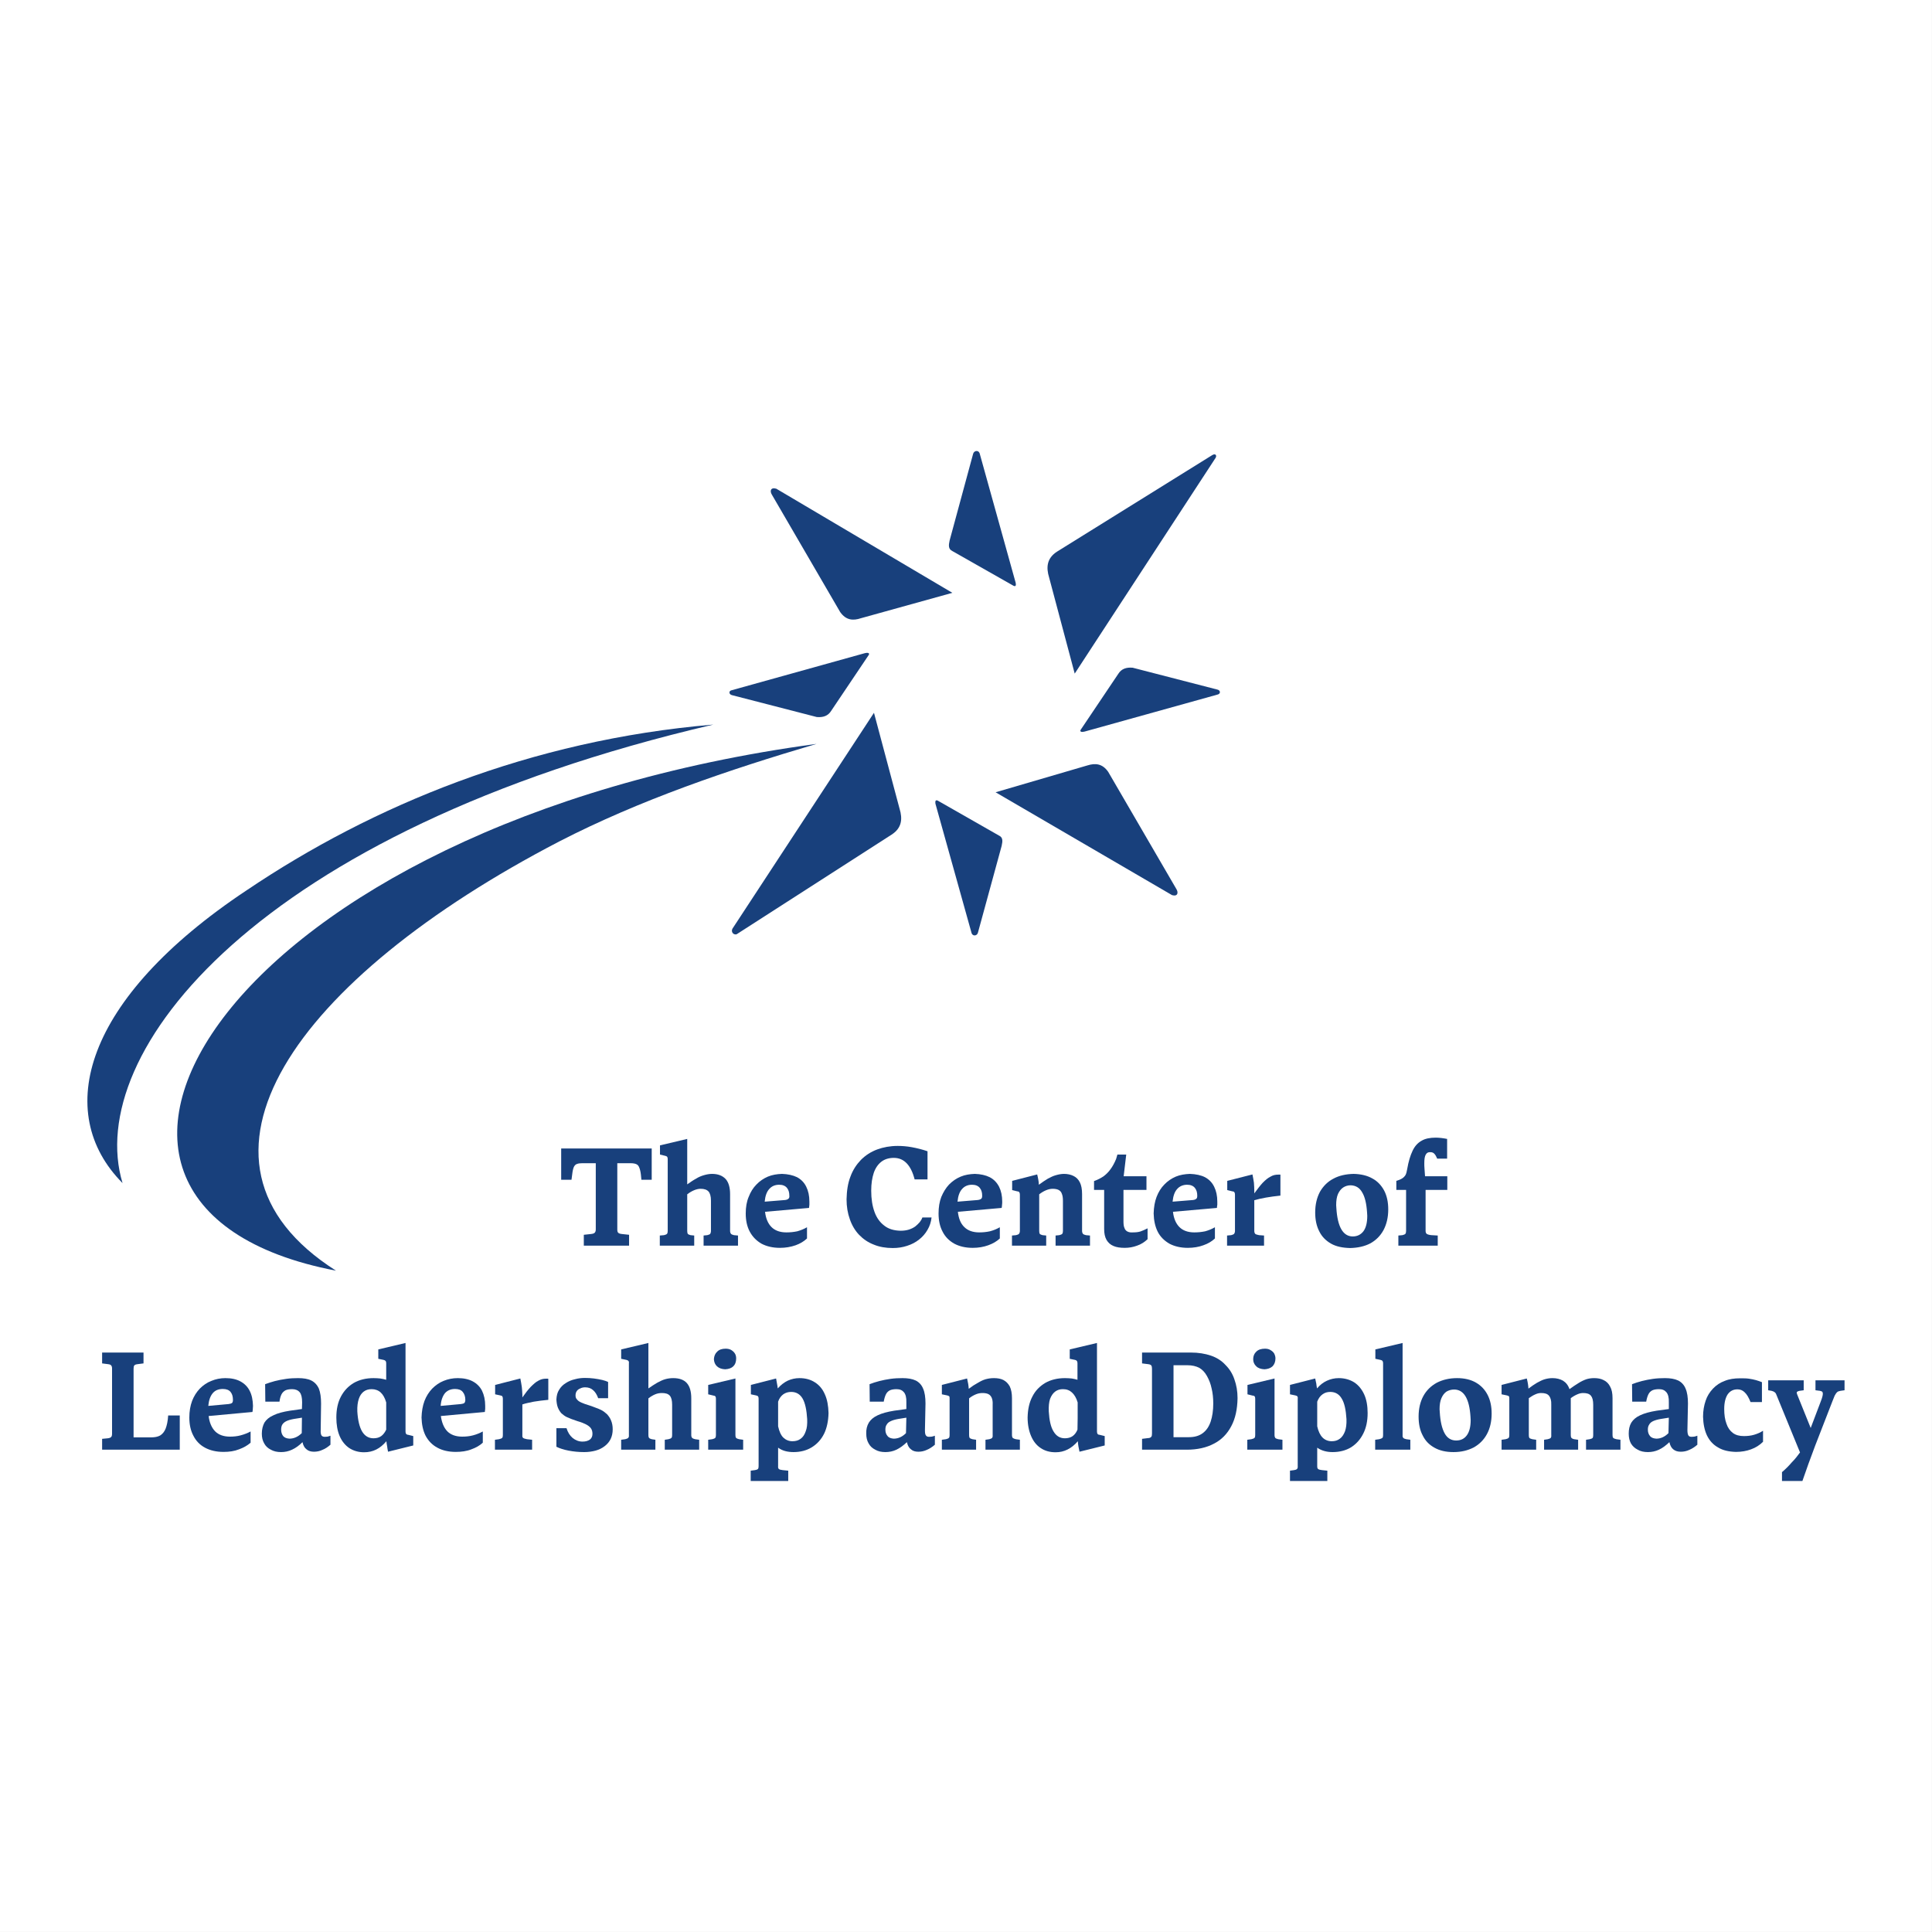 <?xml version="1.0" standalone="no"?>
<!DOCTYPE svg PUBLIC "-//W3C//DTD SVG 1.1//EN" "http://www.w3.org/Graphics/SVG/1.1/DTD/svg11.dtd">
<!--Generator: Xara Designer (www.xara.com), SVG filter version: 6.7.0.0-->
<svg fill="none" fill-rule="evenodd" stroke="black" stroke-width="0.501" stroke-linejoin="bevel" stroke-miterlimit="10" font-family="Times New Roman" font-size="16" style="font-variant-ligatures:none" xmlns:xlink="http://www.w3.org/1999/xlink" xmlns="http://www.w3.org/2000/svg" version="1.1" overflow="visible" width="105.003pt" height="105.004pt" viewBox="1223.59 -5504.32 105.003 105.004">
 <rect x="1223.59" y="-5504.32" width="105.003" height="105.004" fill="#808080" stroke="none"/>
 <defs>
	</defs>
 <g id="Page background" transform="scale(1 -1)"/>
 <g id="MouseOff" transform="scale(1 -1)">
  <g id="Group" stroke-linejoin="miter" stroke="none">
   <rect x="-52.501" y="-52.501" width="105.003" height="105.002" transform="translate(1276.09 5451.82) rotate(90)" fill="#ffffff" stroke-width="1.382" stroke-linecap="round"/>
   <g id="Group_1" fill="#18407c">
    <g id="Group_2">
     <g id="Group_3" fill-rule="nonzero" stroke-linecap="round" stroke-width="0.083">
      <g id="Group_4">
       <path d="M 1259.01,5440.2 L 1259.01,5441.9 L 1254.09,5441.9 L 1254.09,5440.2 L 1254.65,5440.2 L 1254.69,5440.5 C 1254.71,5440.68 1254.74,5440.81 1254.78,5440.9 C 1254.82,5440.98 1254.88,5441.04 1254.95,5441.06 C 1255.03,5441.09 1255.12,5441.1 1255.23,5441.1 L 1255.97,5441.1 L 1255.97,5437.5 C 1255.97,5437.42 1255.95,5437.36 1255.91,5437.32 C 1255.87,5437.28 1255.8,5437.26 1255.69,5437.25 L 1255.32,5437.21 L 1255.32,5436.62 L 1257.78,5436.62 L 1257.78,5437.21 L 1257.41,5437.25 C 1257.3,5437.26 1257.23,5437.28 1257.19,5437.32 C 1257.15,5437.36 1257.14,5437.42 1257.14,5437.5 L 1257.14,5441.1 L 1257.87,5441.1 C 1258,5441.1 1258.1,5441.08 1258.17,5441.05 C 1258.24,5441.02 1258.3,5440.96 1258.33,5440.87 C 1258.37,5440.78 1258.4,5440.66 1258.42,5440.5 L 1258.45,5440.2 L 1259.01,5440.2 Z" marker-start="none" marker-end="none"/>
       <path d="M 1263.48,5437.19 C 1263.4,5437.21 1263.35,5437.23 1263.32,5437.26 C 1263.29,5437.3 1263.27,5437.35 1263.27,5437.42 L 1263.27,5439.42 C 1263.27,5439.78 1263.19,5440.06 1263.03,5440.24 C 1262.86,5440.42 1262.62,5440.52 1262.29,5440.52 C 1262.14,5440.52 1261.99,5440.49 1261.85,5440.45 C 1261.71,5440.41 1261.56,5440.35 1261.42,5440.26 C 1261.27,5440.18 1261.11,5440.07 1260.94,5439.95 L 1260.94,5442.42 L 1259.46,5442.07 L 1259.46,5441.57 L 1259.75,5441.5 C 1259.8,5441.49 1259.83,5441.47 1259.85,5441.45 C 1259.87,5441.42 1259.88,5441.38 1259.88,5441.32 L 1259.88,5437.42 C 1259.88,5437.35 1259.87,5437.3 1259.84,5437.26 C 1259.81,5437.23 1259.76,5437.21 1259.68,5437.19 L 1259.45,5437.17 L 1259.45,5436.62 L 1261.32,5436.62 L 1261.32,5437.17 L 1261.12,5437.19 C 1261.05,5437.21 1261,5437.23 1260.97,5437.26 C 1260.95,5437.3 1260.94,5437.35 1260.94,5437.42 L 1260.94,5439.41 C 1261.07,5439.51 1261.19,5439.58 1261.31,5439.63 C 1261.43,5439.68 1261.55,5439.71 1261.67,5439.71 C 1261.87,5439.71 1262.01,5439.66 1262.1,5439.56 C 1262.18,5439.47 1262.23,5439.3 1262.23,5439.07 L 1262.23,5437.42 C 1262.23,5437.35 1262.21,5437.3 1262.19,5437.26 C 1262.16,5437.23 1262.11,5437.21 1262.03,5437.19 L 1261.83,5437.17 L 1261.83,5436.62 L 1263.7,5436.62 L 1263.7,5437.17 L 1263.48,5437.19 Z" marker-start="none" marker-end="none"/>
       <path d="M 1267.58,5439.01 C 1267.58,5439.33 1267.52,5439.6 1267.41,5439.82 C 1267.3,5440.05 1267.13,5440.22 1266.91,5440.34 C 1266.68,5440.45 1266.41,5440.51 1266.09,5440.52 C 1265.81,5440.51 1265.56,5440.47 1265.32,5440.37 C 1265.09,5440.27 1264.88,5440.13 1264.7,5439.94 C 1264.52,5439.76 1264.38,5439.53 1264.28,5439.27 C 1264.17,5439.01 1264.12,5438.71 1264.12,5438.37 C 1264.12,5437.99 1264.19,5437.66 1264.34,5437.38 C 1264.49,5437.1 1264.7,5436.89 1264.97,5436.73 C 1265.25,5436.58 1265.59,5436.5 1265.98,5436.5 C 1266.29,5436.5 1266.57,5436.55 1266.83,5436.64 C 1267.08,5436.73 1267.28,5436.85 1267.45,5437.01 L 1267.45,5437.62 C 1267.28,5437.52 1267.1,5437.45 1266.92,5437.4 C 1266.73,5437.36 1266.54,5437.34 1266.33,5437.34 C 1265.98,5437.34 1265.71,5437.44 1265.52,5437.63 C 1265.33,5437.82 1265.21,5438.1 1265.17,5438.46 L 1267.56,5438.67 C 1267.57,5438.73 1267.57,5438.79 1267.58,5438.84 C 1267.58,5438.9 1267.58,5438.95 1267.58,5439.01 Z M 1266.49,5439.34 C 1266.5,5439.26 1266.48,5439.2 1266.44,5439.17 C 1266.41,5439.14 1266.35,5439.11 1266.26,5439.1 L 1265.15,5439.01 C 1265.18,5439.32 1265.26,5439.55 1265.4,5439.7 C 1265.53,5439.85 1265.71,5439.93 1265.94,5439.93 C 1266.13,5439.93 1266.27,5439.87 1266.36,5439.76 C 1266.45,5439.65 1266.49,5439.51 1266.49,5439.34 Z" marker-start="none" marker-end="none"/>
       <path d="M 1269.6,5439.14 C 1269.6,5438.74 1269.66,5438.38 1269.78,5438.05 C 1269.89,5437.73 1270.06,5437.44 1270.28,5437.21 C 1270.5,5436.98 1270.76,5436.8 1271.07,5436.68 C 1271.38,5436.55 1271.73,5436.49 1272.11,5436.49 C 1272.39,5436.49 1272.65,5436.53 1272.89,5436.61 C 1273.14,5436.69 1273.35,5436.8 1273.54,5436.95 C 1273.73,5437.1 1273.88,5437.27 1274,5437.48 C 1274.12,5437.68 1274.19,5437.9 1274.22,5438.15 L 1273.72,5438.15 C 1273.69,5438.06 1273.64,5437.98 1273.58,5437.9 C 1273.51,5437.82 1273.43,5437.74 1273.33,5437.66 C 1273.23,5437.59 1273.11,5437.53 1272.98,5437.49 C 1272.85,5437.45 1272.7,5437.43 1272.53,5437.43 C 1272.18,5437.44 1271.89,5437.52 1271.66,5437.7 C 1271.42,5437.88 1271.24,5438.12 1271.12,5438.45 C 1271,5438.78 1270.94,5439.16 1270.94,5439.61 C 1270.94,5439.99 1270.99,5440.31 1271.08,5440.58 C 1271.17,5440.84 1271.31,5441.04 1271.49,5441.18 C 1271.67,5441.32 1271.9,5441.39 1272.17,5441.39 C 1272.72,5441.39 1273.1,5441 1273.3,5440.22 L 1274,5440.22 L 1274,5441.75 C 1273.71,5441.85 1273.42,5441.92 1273.15,5441.97 C 1272.88,5442.02 1272.62,5442.04 1272.38,5442.04 C 1271.97,5442.04 1271.6,5441.97 1271.27,5441.85 C 1270.92,5441.72 1270.63,5441.53 1270.38,5441.28 C 1270.14,5441.03 1269.94,5440.73 1269.81,5440.37 C 1269.67,5440.01 1269.61,5439.6 1269.6,5439.14 L 1269.6,5439.14 Z" marker-start="none" marker-end="none"/>
       <path d="M 1278.06,5439.01 C 1278.06,5439.33 1278,5439.6 1277.89,5439.82 C 1277.77,5440.05 1277.61,5440.22 1277.38,5440.34 C 1277.16,5440.45 1276.89,5440.51 1276.57,5440.52 C 1276.29,5440.51 1276.04,5440.47 1275.8,5440.37 C 1275.56,5440.27 1275.36,5440.13 1275.17,5439.94 C 1275,5439.76 1274.86,5439.53 1274.75,5439.27 C 1274.65,5439.01 1274.6,5438.71 1274.6,5438.37 C 1274.6,5437.99 1274.67,5437.66 1274.82,5437.38 C 1274.96,5437.1 1275.17,5436.89 1275.45,5436.73 C 1275.73,5436.58 1276.06,5436.5 1276.46,5436.5 C 1276.77,5436.5 1277.05,5436.55 1277.3,5436.64 C 1277.55,5436.73 1277.76,5436.85 1277.93,5437.01 L 1277.93,5437.62 C 1277.76,5437.52 1277.58,5437.45 1277.39,5437.4 C 1277.21,5437.36 1277.01,5437.34 1276.81,5437.34 C 1276.46,5437.34 1276.19,5437.44 1276,5437.63 C 1275.8,5437.82 1275.69,5438.1 1275.65,5438.46 L 1278.03,5438.67 C 1278.04,5438.73 1278.05,5438.79 1278.05,5438.84 C 1278.06,5438.9 1278.06,5438.95 1278.06,5439.01 Z M 1276.97,5439.34 C 1276.97,5439.26 1276.96,5439.2 1276.92,5439.17 C 1276.89,5439.14 1276.82,5439.11 1276.73,5439.1 L 1275.63,5439.01 C 1275.66,5439.32 1275.74,5439.55 1275.88,5439.7 C 1276.01,5439.85 1276.19,5439.93 1276.42,5439.93 C 1276.61,5439.93 1276.75,5439.87 1276.84,5439.76 C 1276.93,5439.65 1276.97,5439.51 1276.97,5439.34 Z" marker-start="none" marker-end="none"/>
       <path d="M 1282.61,5437.19 C 1282.53,5437.21 1282.48,5437.23 1282.45,5437.26 C 1282.42,5437.3 1282.4,5437.35 1282.4,5437.42 L 1282.4,5439.42 C 1282.4,5439.69 1282.36,5439.9 1282.28,5440.06 C 1282.2,5440.22 1282.08,5440.34 1281.93,5440.41 C 1281.79,5440.48 1281.61,5440.52 1281.42,5440.52 C 1281.27,5440.52 1281.12,5440.49 1280.98,5440.45 C 1280.83,5440.41 1280.69,5440.34 1280.54,5440.26 C 1280.39,5440.17 1280.23,5440.06 1280.05,5439.93 C 1280.05,5440.02 1280.04,5440.11 1280.02,5440.21 C 1280,5440.3 1279.99,5440.39 1279.96,5440.49 L 1278.6,5440.14 L 1278.6,5439.64 L 1278.88,5439.57 C 1278.93,5439.57 1278.97,5439.55 1278.99,5439.52 C 1279.01,5439.49 1279.02,5439.45 1279.02,5439.39 L 1279.02,5437.42 C 1279.02,5437.35 1279,5437.3 1278.97,5437.26 C 1278.94,5437.23 1278.89,5437.21 1278.81,5437.19 L 1278.59,5437.17 L 1278.59,5436.62 L 1280.45,5436.62 L 1280.45,5437.17 L 1280.25,5437.19 C 1280.18,5437.21 1280.13,5437.23 1280.1,5437.26 C 1280.08,5437.3 1280.07,5437.35 1280.07,5437.42 L 1280.07,5439.41 C 1280.2,5439.51 1280.32,5439.58 1280.44,5439.63 C 1280.56,5439.68 1280.68,5439.71 1280.8,5439.71 C 1280.93,5439.71 1281.04,5439.69 1281.12,5439.65 C 1281.2,5439.61 1281.27,5439.54 1281.3,5439.44 C 1281.34,5439.35 1281.36,5439.22 1281.36,5439.06 L 1281.36,5437.42 C 1281.36,5437.35 1281.35,5437.3 1281.32,5437.26 C 1281.29,5437.23 1281.24,5437.21 1281.16,5437.19 L 1280.96,5437.17 L 1280.96,5436.62 L 1282.83,5436.62 L 1282.83,5437.17 L 1282.61,5437.19 Z" marker-start="none" marker-end="none"/>
       <path d="M 1284.72,5436.5 C 1284.95,5436.5 1285.18,5436.54 1285.39,5436.62 C 1285.6,5436.69 1285.79,5436.81 1285.96,5436.97 L 1285.96,5437.56 C 1285.82,5437.49 1285.69,5437.43 1285.57,5437.39 C 1285.44,5437.35 1285.3,5437.34 1285.15,5437.34 C 1285.03,5437.33 1284.94,5437.35 1284.86,5437.39 C 1284.79,5437.43 1284.73,5437.49 1284.7,5437.59 C 1284.66,5437.68 1284.65,5437.8 1284.65,5437.95 L 1284.65,5439.65 L 1285.9,5439.65 L 1285.9,5440.39 L 1284.66,5440.39 L 1284.8,5441.57 L 1284.32,5441.57 L 1284.25,5441.33 C 1284.16,5441.11 1284.06,5440.93 1283.95,5440.78 C 1283.84,5440.62 1283.71,5440.5 1283.57,5440.39 C 1283.42,5440.29 1283.25,5440.2 1283.05,5440.13 L 1283.05,5439.65 L 1283.6,5439.65 L 1283.6,5437.53 C 1283.6,5437.28 1283.64,5437.09 1283.73,5436.93 C 1283.82,5436.78 1283.94,5436.67 1284.11,5436.6 C 1284.27,5436.53 1284.48,5436.5 1284.72,5436.5 Z" marker-start="none" marker-end="none"/>
       <path d="M 1289.75,5439.01 C 1289.75,5439.33 1289.69,5439.6 1289.58,5439.82 C 1289.47,5440.05 1289.3,5440.22 1289.08,5440.34 C 1288.86,5440.45 1288.58,5440.51 1288.26,5440.52 C 1287.99,5440.51 1287.73,5440.47 1287.49,5440.37 C 1287.26,5440.27 1287.05,5440.13 1286.87,5439.94 C 1286.69,5439.76 1286.55,5439.53 1286.45,5439.27 C 1286.35,5439.01 1286.3,5438.71 1286.29,5438.37 C 1286.3,5437.99 1286.37,5437.66 1286.51,5437.38 C 1286.65,5437.1 1286.87,5436.89 1287.14,5436.73 C 1287.42,5436.58 1287.76,5436.5 1288.15,5436.5 C 1288.46,5436.5 1288.75,5436.55 1288.99,5436.64 C 1289.25,5436.73 1289.45,5436.85 1289.62,5437.01 L 1289.62,5437.62 C 1289.45,5437.52 1289.27,5437.45 1289.09,5437.4 C 1288.9,5437.36 1288.7,5437.34 1288.5,5437.34 C 1288.15,5437.34 1287.88,5437.44 1287.69,5437.63 C 1287.5,5437.82 1287.38,5438.1 1287.34,5438.46 L 1289.73,5438.67 C 1289.73,5438.73 1289.74,5438.79 1289.75,5438.84 C 1289.75,5438.9 1289.75,5438.95 1289.75,5439.01 Z M 1288.66,5439.34 C 1288.66,5439.26 1288.65,5439.2 1288.61,5439.17 C 1288.58,5439.14 1288.52,5439.11 1288.43,5439.1 L 1287.32,5439.01 C 1287.35,5439.32 1287.43,5439.55 1287.57,5439.7 C 1287.7,5439.85 1287.89,5439.93 1288.11,5439.93 C 1288.3,5439.93 1288.44,5439.87 1288.53,5439.76 C 1288.62,5439.65 1288.66,5439.51 1288.66,5439.34 Z" marker-start="none" marker-end="none"/>
       <path d="M 1291.76,5439.09 C 1291.94,5439.14 1292.15,5439.19 1292.38,5439.23 C 1292.62,5439.27 1292.88,5439.31 1293.18,5439.34 L 1293.18,5440.48 C 1293.17,5440.48 1293.15,5440.48 1293.13,5440.48 C 1293.11,5440.48 1293.08,5440.48 1293.06,5440.48 C 1292.91,5440.48 1292.77,5440.45 1292.64,5440.37 C 1292.5,5440.3 1292.37,5440.19 1292.22,5440.04 C 1292.08,5439.89 1291.93,5439.69 1291.76,5439.46 L 1291.76,5439.62 C 1291.76,5439.75 1291.75,5439.89 1291.74,5440.04 C 1291.72,5440.18 1291.69,5440.34 1291.66,5440.49 L 1290.29,5440.14 L 1290.29,5439.64 L 1290.57,5439.57 C 1290.62,5439.57 1290.66,5439.55 1290.68,5439.52 C 1290.7,5439.49 1290.71,5439.45 1290.71,5439.39 L 1290.71,5437.42 C 1290.71,5437.35 1290.69,5437.3 1290.66,5437.26 C 1290.63,5437.23 1290.58,5437.21 1290.5,5437.19 L 1290.28,5437.17 L 1290.28,5436.62 L 1292.29,5436.62 L 1292.29,5437.17 L 1292.02,5437.19 C 1291.92,5437.21 1291.85,5437.23 1291.81,5437.26 C 1291.78,5437.3 1291.76,5437.35 1291.76,5437.42 L 1291.76,5439.09 Z" marker-start="none" marker-end="none"/>
       <path d="M 1295.07,5438.42 C 1295.07,5438.03 1295.14,5437.69 1295.29,5437.4 C 1295.43,5437.11 1295.65,5436.89 1295.93,5436.73 C 1296.21,5436.57 1296.56,5436.5 1296.97,5436.49 C 1297.39,5436.5 1297.75,5436.58 1298.06,5436.74 C 1298.37,5436.91 1298.61,5437.15 1298.78,5437.46 C 1298.95,5437.78 1299.04,5438.15 1299.04,5438.59 C 1299.04,5438.98 1298.97,5439.32 1298.82,5439.61 C 1298.67,5439.89 1298.46,5440.12 1298.18,5440.27 C 1297.9,5440.43 1297.56,5440.51 1297.16,5440.52 C 1296.74,5440.51 1296.37,5440.43 1296.06,5440.26 C 1295.75,5440.1 1295.51,5439.86 1295.33,5439.55 C 1295.16,5439.23 1295.07,5438.86 1295.07,5438.42 Z M 1297.9,5438.24 C 1297.9,5437.87 1297.83,5437.59 1297.69,5437.4 C 1297.55,5437.22 1297.36,5437.12 1297.11,5437.12 C 1296.85,5437.12 1296.64,5437.25 1296.49,5437.51 C 1296.34,5437.77 1296.25,5438.16 1296.22,5438.67 L 1296.21,5438.82 C 1296.21,5439.07 1296.24,5439.27 1296.31,5439.43 C 1296.38,5439.58 1296.47,5439.7 1296.59,5439.78 C 1296.71,5439.86 1296.85,5439.9 1297,5439.9 C 1297.27,5439.89 1297.48,5439.77 1297.62,5439.52 C 1297.77,5439.28 1297.86,5438.9 1297.89,5438.41 L 1297.9,5438.24 Z" marker-start="none" marker-end="none"/>
       <path d="M 1302.25,5439.65 L 1302.25,5440.39 L 1301.04,5440.39 C 1301.03,5440.55 1301.02,5440.69 1301.01,5440.81 C 1301,5440.92 1301,5441.02 1301,5441.09 C 1301,5441.31 1301.02,5441.47 1301.08,5441.57 C 1301.13,5441.66 1301.21,5441.71 1301.33,5441.7 C 1301.41,5441.7 1301.48,5441.68 1301.54,5441.62 C 1301.6,5441.56 1301.65,5441.47 1301.7,5441.35 L 1302.24,5441.35 L 1302.24,5442.42 C 1302.13,5442.44 1302.03,5442.46 1301.93,5442.47 C 1301.83,5442.48 1301.73,5442.49 1301.63,5442.49 C 1301.31,5442.49 1301.05,5442.44 1300.85,5442.32 C 1300.65,5442.21 1300.48,5442.03 1300.36,5441.77 C 1300.24,5441.52 1300.14,5441.19 1300.07,5440.78 C 1300.05,5440.65 1300.02,5440.54 1299.98,5440.46 C 1299.93,5440.38 1299.87,5440.32 1299.79,5440.27 C 1299.71,5440.22 1299.61,5440.18 1299.48,5440.14 L 1299.48,5439.65 L 1300.01,5439.65 L 1300.01,5437.42 C 1300.01,5437.35 1300,5437.3 1299.97,5437.26 C 1299.94,5437.23 1299.89,5437.21 1299.81,5437.19 L 1299.59,5437.17 L 1299.59,5436.62 L 1301.73,5436.62 L 1301.73,5437.17 L 1301.39,5437.19 C 1301.26,5437.2 1301.18,5437.23 1301.13,5437.26 C 1301.09,5437.3 1301.07,5437.35 1301.07,5437.42 L 1301.07,5439.65 L 1302.25,5439.65 Z" marker-start="none" marker-end="none"/>
      </g>
     </g>
     <g id="Group_5" fill-rule="nonzero" stroke-linecap="round" stroke-width="0.131">
      <g id="Group_6">
       <path d="M 1232.73,5427.39 C 1232.71,5427.08 1232.66,5426.85 1232.59,5426.67 C 1232.52,5426.5 1232.42,5426.38 1232.29,5426.3 C 1232.16,5426.23 1232,5426.2 1231.8,5426.2 L 1230.85,5426.2 L 1230.85,5429.93 C 1230.85,5430.01 1230.86,5430.07 1230.89,5430.11 C 1230.92,5430.15 1230.99,5430.17 1231.08,5430.18 L 1231.39,5430.22 L 1231.39,5430.81 L 1229.14,5430.81 L 1229.14,5430.22 L 1229.45,5430.18 C 1229.54,5430.17 1229.61,5430.15 1229.63,5430.11 C 1229.67,5430.07 1229.68,5430.01 1229.68,5429.93 L 1229.68,5426.41 C 1229.68,5426.32 1229.67,5426.26 1229.63,5426.22 C 1229.61,5426.19 1229.54,5426.16 1229.45,5426.15 L 1229.14,5426.12 L 1229.14,5425.53 L 1233.36,5425.53 L 1233.36,5427.39 L 1232.73,5427.39 Z" marker-start="none" marker-end="none"/>
       <path d="M 1237.34,5427.91 C 1237.33,5428.23 1237.28,5428.5 1237.16,5428.73 C 1237.05,5428.95 1236.88,5429.12 1236.66,5429.24 C 1236.44,5429.36 1236.17,5429.42 1235.84,5429.42 C 1235.57,5429.42 1235.32,5429.37 1235.08,5429.27 C 1234.84,5429.18 1234.63,5429.03 1234.45,5428.85 C 1234.27,5428.66 1234.13,5428.44 1234.03,5428.18 C 1233.93,5427.91 1233.88,5427.61 1233.88,5427.28 C 1233.88,5426.9 1233.95,5426.57 1234.1,5426.29 C 1234.24,5426.01 1234.45,5425.79 1234.73,5425.64 C 1235.01,5425.49 1235.34,5425.41 1235.74,5425.41 C 1236.05,5425.41 1236.33,5425.45 1236.58,5425.55 C 1236.83,5425.64 1237.04,5425.76 1237.21,5425.91 L 1237.21,5426.52 C 1237.04,5426.43 1236.86,5426.36 1236.67,5426.31 C 1236.49,5426.26 1236.29,5426.24 1236.09,5426.24 C 1235.74,5426.24 1235.47,5426.34 1235.28,5426.53 C 1235.09,5426.73 1234.97,5427.01 1234.93,5427.36 L 1237.31,5427.58 C 1237.32,5427.64 1237.33,5427.69 1237.33,5427.75 C 1237.33,5427.81 1237.34,5427.86 1237.34,5427.91 Z M 1236.25,5428.24 C 1236.25,5428.16 1236.24,5428.11 1236.2,5428.07 C 1236.16,5428.04 1236.1,5428.02 1236.01,5428.01 L 1234.91,5427.91 C 1234.94,5428.22 1235.02,5428.45 1235.16,5428.61 C 1235.29,5428.76 1235.47,5428.83 1235.7,5428.83 C 1235.89,5428.83 1236.03,5428.78 1236.12,5428.67 C 1236.21,5428.56 1236.25,5428.42 1236.25,5428.24 Z" marker-start="none" marker-end="none"/>
       <path d="M 1241.55,5426.29 C 1241.49,5426.27 1241.44,5426.25 1241.39,5426.24 C 1241.34,5426.24 1241.29,5426.23 1241.25,5426.23 C 1241.16,5426.23 1241.1,5426.25 1241.06,5426.31 C 1241.03,5426.36 1241.01,5426.46 1241.02,5426.6 L 1241.04,5428.04 C 1241.04,5428.37 1241,5428.65 1240.92,5428.85 C 1240.83,5429.05 1240.69,5429.2 1240.51,5429.29 C 1240.33,5429.38 1240.09,5429.42 1239.79,5429.42 C 1239.58,5429.42 1239.36,5429.41 1239.15,5429.38 C 1238.93,5429.35 1238.73,5429.31 1238.53,5429.26 C 1238.34,5429.21 1238.16,5429.15 1238,5429.09 L 1238.01,5428.14 L 1238.78,5428.14 C 1238.8,5428.31 1238.84,5428.44 1238.89,5428.54 C 1238.94,5428.64 1239.02,5428.71 1239.11,5428.76 C 1239.2,5428.8 1239.32,5428.82 1239.47,5428.82 C 1239.65,5428.82 1239.79,5428.76 1239.88,5428.65 C 1239.97,5428.54 1240.01,5428.36 1240.01,5428.1 L 1240,5427.74 L 1239.35,5427.65 C 1238.97,5427.59 1238.67,5427.51 1238.45,5427.4 C 1238.22,5427.3 1238.06,5427.16 1237.96,5427 C 1237.87,5426.83 1237.82,5426.63 1237.82,5426.4 C 1237.82,5426.2 1237.86,5426.02 1237.95,5425.87 C 1238.03,5425.72 1238.15,5425.61 1238.31,5425.53 C 1238.47,5425.44 1238.65,5425.4 1238.87,5425.4 C 1239.07,5425.4 1239.27,5425.44 1239.46,5425.53 C 1239.66,5425.62 1239.85,5425.76 1240.03,5425.94 C 1240.07,5425.76 1240.14,5425.63 1240.25,5425.55 C 1240.35,5425.46 1240.49,5425.42 1240.65,5425.42 C 1240.81,5425.42 1240.97,5425.45 1241.11,5425.52 C 1241.27,5425.58 1241.41,5425.68 1241.55,5425.8 L 1241.55,5426.29 Z M 1239.32,5426.13 C 1239.17,5426.14 1239.06,5426.18 1238.98,5426.27 C 1238.91,5426.36 1238.87,5426.48 1238.87,5426.62 C 1238.87,5426.73 1238.89,5426.82 1238.93,5426.89 C 1238.98,5426.97 1239.05,5427.03 1239.15,5427.08 C 1239.25,5427.13 1239.39,5427.17 1239.56,5427.2 L 1240,5427.27 L 1239.99,5426.43 C 1239.79,5426.23 1239.56,5426.13 1239.32,5426.13 Z" marker-start="none" marker-end="none"/>
       <path d="M 1245.77,5426.34 C 1245.72,5426.34 1245.69,5426.36 1245.66,5426.39 C 1245.64,5426.42 1245.63,5426.46 1245.63,5426.52 L 1245.63,5431.33 L 1244.15,5430.98 L 1244.15,5430.47 L 1244.44,5430.41 C 1244.49,5430.4 1244.52,5430.38 1244.55,5430.35 C 1244.57,5430.32 1244.58,5430.28 1244.58,5430.23 L 1244.58,5429.33 C 1244.48,5429.36 1244.38,5429.38 1244.26,5429.4 C 1244.15,5429.41 1244.03,5429.42 1243.89,5429.42 C 1243.48,5429.42 1243.12,5429.33 1242.82,5429.16 C 1242.52,5428.98 1242.29,5428.74 1242.12,5428.42 C 1241.95,5428.1 1241.87,5427.72 1241.87,5427.28 C 1241.87,5426.89 1241.93,5426.55 1242.05,5426.27 C 1242.17,5425.99 1242.35,5425.77 1242.57,5425.62 C 1242.8,5425.47 1243.07,5425.39 1243.38,5425.39 C 1243.62,5425.39 1243.84,5425.44 1244.04,5425.54 C 1244.24,5425.64 1244.42,5425.79 1244.59,5425.99 C 1244.6,5425.9 1244.61,5425.81 1244.63,5425.72 C 1244.64,5425.62 1244.66,5425.52 1244.68,5425.42 L 1246.05,5425.76 L 1246.05,5426.27 L 1245.77,5426.34 Z M 1244.58,5426.62 C 1244.51,5426.47 1244.42,5426.35 1244.31,5426.27 C 1244.2,5426.19 1244.06,5426.15 1243.89,5426.15 C 1243.63,5426.15 1243.42,5426.27 1243.27,5426.52 C 1243.13,5426.76 1243.04,5427.12 1243.01,5427.61 C 1243,5427.88 1243.03,5428.11 1243.09,5428.29 C 1243.15,5428.47 1243.24,5428.6 1243.36,5428.69 C 1243.48,5428.78 1243.62,5428.82 1243.79,5428.82 C 1243.98,5428.82 1244.15,5428.76 1244.28,5428.64 C 1244.41,5428.52 1244.51,5428.34 1244.58,5428.1 C 1244.58,5427.77 1244.58,5427.48 1244.58,5427.24 C 1244.58,5426.99 1244.58,5426.79 1244.58,5426.62 L 1244.58,5426.62 Z" marker-start="none" marker-end="none"/>
       <path d="M 1249.96,5427.91 C 1249.96,5428.23 1249.9,5428.5 1249.79,5428.73 C 1249.68,5428.95 1249.51,5429.12 1249.29,5429.24 C 1249.07,5429.36 1248.79,5429.42 1248.47,5429.42 C 1248.2,5429.42 1247.94,5429.37 1247.7,5429.27 C 1247.47,5429.18 1247.26,5429.03 1247.08,5428.85 C 1246.9,5428.66 1246.76,5428.44 1246.66,5428.18 C 1246.56,5427.91 1246.51,5427.61 1246.5,5427.28 C 1246.51,5426.9 1246.58,5426.57 1246.72,5426.29 C 1246.87,5426.01 1247.08,5425.79 1247.36,5425.64 C 1247.63,5425.49 1247.97,5425.41 1248.36,5425.41 C 1248.67,5425.41 1248.96,5425.45 1249.21,5425.55 C 1249.46,5425.64 1249.67,5425.76 1249.83,5425.91 L 1249.83,5426.52 C 1249.66,5426.43 1249.49,5426.36 1249.3,5426.31 C 1249.11,5426.26 1248.92,5426.24 1248.71,5426.24 C 1248.36,5426.24 1248.09,5426.34 1247.9,5426.53 C 1247.71,5426.73 1247.6,5427.01 1247.55,5427.36 L 1249.94,5427.58 C 1249.95,5427.64 1249.95,5427.69 1249.96,5427.75 C 1249.96,5427.81 1249.96,5427.86 1249.96,5427.91 Z M 1248.88,5428.24 C 1248.88,5428.16 1248.86,5428.11 1248.83,5428.07 C 1248.79,5428.04 1248.73,5428.02 1248.64,5428.01 L 1247.54,5427.91 C 1247.56,5428.22 1247.65,5428.45 1247.78,5428.61 C 1247.92,5428.76 1248.1,5428.83 1248.32,5428.83 C 1248.51,5428.83 1248.65,5428.78 1248.74,5428.67 C 1248.83,5428.56 1248.88,5428.42 1248.88,5428.24 Z" marker-start="none" marker-end="none"/>
       <path d="M 1251.98,5427.99 C 1252.15,5428.05 1252.36,5428.09 1252.6,5428.14 C 1252.83,5428.18 1253.1,5428.21 1253.39,5428.24 L 1253.39,5429.38 C 1253.38,5429.39 1253.36,5429.39 1253.34,5429.39 C 1253.32,5429.39 1253.3,5429.39 1253.27,5429.39 C 1253.12,5429.39 1252.99,5429.36 1252.85,5429.28 C 1252.71,5429.21 1252.58,5429.09 1252.43,5428.94 C 1252.29,5428.79 1252.14,5428.6 1251.98,5428.37 L 1251.98,5428.53 C 1251.98,5428.66 1251.96,5428.8 1251.95,5428.94 C 1251.93,5429.09 1251.9,5429.24 1251.87,5429.4 L 1250.5,5429.05 L 1250.5,5428.54 L 1250.78,5428.48 C 1250.84,5428.47 1250.88,5428.45 1250.89,5428.43 C 1250.91,5428.4 1250.92,5428.36 1250.92,5428.3 L 1250.92,5426.32 C 1250.92,5426.25 1250.91,5426.2 1250.88,5426.17 C 1250.85,5426.14 1250.79,5426.12 1250.71,5426.1 L 1250.49,5426.07 L 1250.49,5425.53 L 1252.51,5425.53 L 1252.51,5426.07 L 1252.23,5426.1 C 1252.13,5426.12 1252.06,5426.14 1252.02,5426.17 C 1251.99,5426.2 1251.97,5426.25 1251.98,5426.32 L 1251.98,5427.99 Z" marker-start="none" marker-end="none"/>
       <path d="M 1253.83,5425.69 C 1254.01,5425.6 1254.23,5425.53 1254.49,5425.48 C 1254.75,5425.43 1255.03,5425.4 1255.34,5425.4 C 1255.57,5425.4 1255.77,5425.43 1255.96,5425.48 C 1256.14,5425.53 1256.31,5425.61 1256.45,5425.72 C 1256.74,5425.94 1256.89,5426.24 1256.89,5426.64 C 1256.89,5426.82 1256.86,5426.98 1256.8,5427.12 C 1256.75,5427.25 1256.67,5427.36 1256.58,5427.46 C 1256.48,5427.55 1256.38,5427.63 1256.26,5427.69 C 1256.18,5427.73 1256.08,5427.77 1255.97,5427.81 C 1255.86,5427.85 1255.74,5427.9 1255.61,5427.94 C 1255.44,5427.99 1255.3,5428.04 1255.19,5428.09 C 1255.08,5428.14 1255,5428.19 1254.95,5428.26 C 1254.89,5428.32 1254.87,5428.39 1254.87,5428.48 C 1254.87,5428.57 1254.89,5428.65 1254.94,5428.72 C 1254.98,5428.78 1255.05,5428.83 1255.13,5428.86 C 1255.2,5428.9 1255.3,5428.92 1255.39,5428.92 C 1255.57,5428.92 1255.71,5428.87 1255.82,5428.77 C 1255.93,5428.68 1256.03,5428.53 1256.1,5428.33 L 1256.64,5428.33 L 1256.64,5429.21 C 1256.56,5429.25 1256.45,5429.29 1256.32,5429.32 C 1256.18,5429.35 1256.04,5429.38 1255.87,5429.4 C 1255.71,5429.42 1255.55,5429.43 1255.38,5429.43 C 1255.2,5429.43 1255.02,5429.41 1254.84,5429.36 C 1254.66,5429.32 1254.49,5429.25 1254.34,5429.15 C 1254.19,5429.06 1254.07,5428.94 1253.98,5428.79 C 1253.88,5428.64 1253.84,5428.46 1253.83,5428.26 C 1253.84,5428.09 1253.86,5427.95 1253.91,5427.82 C 1253.96,5427.7 1254.02,5427.6 1254.1,5427.51 C 1254.19,5427.43 1254.28,5427.36 1254.38,5427.31 C 1254.53,5427.24 1254.73,5427.16 1254.98,5427.08 C 1255.16,5427.03 1255.31,5426.97 1255.43,5426.91 C 1255.55,5426.85 1255.64,5426.78 1255.7,5426.7 C 1255.76,5426.62 1255.79,5426.52 1255.79,5426.39 C 1255.79,5426.25 1255.74,5426.15 1255.65,5426.08 C 1255.55,5426.01 1255.42,5425.97 1255.25,5425.97 C 1255.05,5425.97 1254.87,5426.04 1254.71,5426.17 C 1254.56,5426.3 1254.45,5426.47 1254.38,5426.7 L 1253.83,5426.7 L 1253.83,5425.69 L 1253.83,5425.69 Z" marker-start="none" marker-end="none"/>
       <path d="M 1261.37,5426.1 C 1261.29,5426.12 1261.24,5426.14 1261.21,5426.17 C 1261.18,5426.2 1261.16,5426.25 1261.16,5426.32 L 1261.16,5428.33 C 1261.16,5428.69 1261.08,5428.97 1260.92,5429.15 C 1260.76,5429.33 1260.51,5429.42 1260.18,5429.42 C 1260.03,5429.42 1259.88,5429.4 1259.74,5429.36 C 1259.6,5429.32 1259.46,5429.25 1259.31,5429.17 C 1259.16,5429.08 1259,5428.98 1258.83,5428.86 L 1258.83,5431.33 L 1257.35,5430.98 L 1257.35,5430.47 L 1257.64,5430.41 C 1257.69,5430.4 1257.72,5430.38 1257.75,5430.35 C 1257.77,5430.32 1257.78,5430.28 1257.77,5430.23 L 1257.77,5426.32 C 1257.78,5426.25 1257.76,5426.2 1257.73,5426.17 C 1257.7,5426.14 1257.65,5426.12 1257.57,5426.1 L 1257.35,5426.07 L 1257.35,5425.53 L 1259.21,5425.53 L 1259.21,5426.07 L 1259.01,5426.1 C 1258.94,5426.12 1258.89,5426.14 1258.87,5426.17 C 1258.84,5426.2 1258.83,5426.25 1258.83,5426.32 L 1258.83,5428.32 C 1258.96,5428.42 1259.08,5428.49 1259.2,5428.54 C 1259.32,5428.59 1259.44,5428.61 1259.56,5428.61 C 1259.76,5428.61 1259.9,5428.57 1259.99,5428.47 C 1260.08,5428.37 1260.12,5428.2 1260.12,5427.98 L 1260.12,5426.32 C 1260.12,5426.25 1260.11,5426.2 1260.08,5426.17 C 1260.05,5426.14 1260,5426.12 1259.92,5426.1 L 1259.72,5426.07 L 1259.72,5425.53 L 1261.59,5425.53 L 1261.59,5426.07 L 1261.37,5426.1 Z" marker-start="none" marker-end="none"/>
       <path d="M 1262.08,5425.53 L 1263.98,5425.53 L 1263.98,5426.07 L 1263.76,5426.1 C 1263.68,5426.12 1263.63,5426.14 1263.6,5426.17 C 1263.57,5426.2 1263.56,5426.25 1263.56,5426.32 L 1263.56,5429.4 L 1262.08,5429.05 L 1262.08,5428.54 L 1262.37,5428.47 C 1262.41,5428.47 1262.45,5428.45 1262.47,5428.43 C 1262.49,5428.4 1262.5,5428.36 1262.5,5428.3 L 1262.5,5426.32 C 1262.5,5426.25 1262.49,5426.2 1262.46,5426.17 C 1262.43,5426.14 1262.38,5426.12 1262.3,5426.1 L 1262.08,5426.07 L 1262.08,5425.53 Z M 1262.39,5430.45 C 1262.4,5430.29 1262.45,5430.16 1262.56,5430.06 C 1262.67,5429.96 1262.81,5429.91 1263,5429.9 C 1263.19,5429.91 1263.34,5429.96 1263.44,5430.06 C 1263.55,5430.16 1263.6,5430.31 1263.6,5430.49 C 1263.6,5430.59 1263.58,5430.68 1263.53,5430.76 C 1263.48,5430.84 1263.41,5430.9 1263.33,5430.95 C 1263.24,5431 1263.14,5431.02 1263.03,5431.02 C 1262.83,5431.02 1262.68,5430.97 1262.57,5430.86 C 1262.46,5430.76 1262.4,5430.62 1262.39,5430.45 Z" marker-start="none" marker-end="none"/>
       <path d="M 1268.62,5427.52 C 1268.61,5427.91 1268.55,5428.26 1268.42,5428.54 C 1268.3,5428.82 1268.12,5429.04 1267.88,5429.19 C 1267.65,5429.34 1267.37,5429.42 1267.04,5429.42 C 1266.81,5429.42 1266.6,5429.37 1266.4,5429.28 C 1266.21,5429.19 1266.03,5429.05 1265.86,5428.86 C 1265.85,5428.95 1265.84,5429.03 1265.82,5429.12 C 1265.8,5429.21 1265.79,5429.3 1265.77,5429.4 L 1264.4,5429.05 L 1264.4,5428.54 L 1264.68,5428.48 C 1264.74,5428.47 1264.77,5428.45 1264.79,5428.43 C 1264.81,5428.4 1264.82,5428.36 1264.82,5428.3 L 1264.82,5424.64 C 1264.82,5424.56 1264.81,5424.51 1264.78,5424.48 C 1264.75,5424.45 1264.69,5424.43 1264.62,5424.42 L 1264.39,5424.39 L 1264.39,5423.83 L 1266.43,5423.83 L 1266.43,5424.39 L 1266.13,5424.42 C 1266.03,5424.43 1265.96,5424.45 1265.92,5424.48 C 1265.89,5424.51 1265.87,5424.56 1265.88,5424.64 L 1265.88,5425.64 C 1265.99,5425.56 1266.11,5425.5 1266.25,5425.46 C 1266.39,5425.42 1266.55,5425.4 1266.72,5425.4 C 1267.1,5425.4 1267.43,5425.49 1267.71,5425.66 C 1268,5425.84 1268.22,5426.08 1268.38,5426.4 C 1268.53,5426.71 1268.61,5427.09 1268.62,5427.52 Z M 1267.46,5427.19 C 1267.47,5426.92 1267.45,5426.7 1267.38,5426.53 C 1267.32,5426.35 1267.23,5426.21 1267.1,5426.12 C 1266.98,5426.03 1266.83,5425.99 1266.66,5425.99 C 1266.46,5425.99 1266.3,5426.06 1266.16,5426.19 C 1266.03,5426.32 1265.94,5426.53 1265.88,5426.8 L 1265.88,5428.14 C 1265.94,5428.32 1266.04,5428.45 1266.16,5428.54 C 1266.29,5428.63 1266.43,5428.67 1266.59,5428.67 C 1266.86,5428.67 1267.07,5428.55 1267.21,5428.31 C 1267.35,5428.07 1267.43,5427.69 1267.46,5427.19 Z" marker-start="none" marker-end="none"/>
       <path d="M 1274.4,5426.29 C 1274.34,5426.27 1274.29,5426.25 1274.23,5426.24 C 1274.18,5426.24 1274.13,5426.23 1274.09,5426.23 C 1274,5426.23 1273.95,5426.25 1273.91,5426.31 C 1273.87,5426.36 1273.86,5426.46 1273.86,5426.6 L 1273.89,5428.04 C 1273.89,5428.37 1273.85,5428.65 1273.76,5428.85 C 1273.68,5429.05 1273.54,5429.2 1273.36,5429.29 C 1273.17,5429.38 1272.93,5429.42 1272.64,5429.42 C 1272.42,5429.42 1272.21,5429.41 1271.99,5429.38 C 1271.78,5429.35 1271.57,5429.31 1271.38,5429.26 C 1271.18,5429.21 1271.01,5429.15 1270.85,5429.09 L 1270.86,5428.14 L 1271.62,5428.14 C 1271.65,5428.31 1271.69,5428.44 1271.74,5428.54 C 1271.79,5428.64 1271.86,5428.71 1271.96,5428.76 C 1272.05,5428.8 1272.17,5428.82 1272.32,5428.82 C 1272.5,5428.82 1272.63,5428.76 1272.72,5428.65 C 1272.81,5428.54 1272.86,5428.36 1272.85,5428.1 L 1272.85,5427.74 L 1272.19,5427.65 C 1271.82,5427.59 1271.52,5427.51 1271.29,5427.4 C 1271.07,5427.3 1270.91,5427.16 1270.81,5427 C 1270.71,5426.83 1270.66,5426.63 1270.67,5426.4 C 1270.67,5426.2 1270.71,5426.02 1270.8,5425.87 C 1270.88,5425.72 1271,5425.61 1271.16,5425.53 C 1271.31,5425.44 1271.5,5425.4 1271.71,5425.4 C 1271.92,5425.4 1272.12,5425.44 1272.31,5425.53 C 1272.5,5425.62 1272.69,5425.76 1272.88,5425.94 C 1272.92,5425.76 1272.99,5425.63 1273.1,5425.55 C 1273.2,5425.46 1273.33,5425.42 1273.5,5425.42 C 1273.66,5425.42 1273.81,5425.45 1273.96,5425.52 C 1274.11,5425.58 1274.26,5425.68 1274.4,5425.8 L 1274.4,5426.29 Z M 1272.16,5426.13 C 1272.02,5426.14 1271.9,5426.18 1271.83,5426.27 C 1271.75,5426.36 1271.71,5426.48 1271.71,5426.62 C 1271.71,5426.73 1271.73,5426.82 1271.78,5426.89 C 1271.82,5426.97 1271.89,5427.03 1272,5427.08 C 1272.1,5427.13 1272.24,5427.17 1272.41,5427.2 L 1272.85,5427.27 L 1272.83,5426.43 C 1272.63,5426.23 1272.41,5426.13 1272.16,5426.13 Z" marker-start="none" marker-end="none"/>
       <path d="M 1278.8,5426.1 C 1278.72,5426.12 1278.67,5426.14 1278.63,5426.17 C 1278.61,5426.2 1278.59,5426.25 1278.59,5426.32 L 1278.59,5428.33 C 1278.59,5428.59 1278.55,5428.8 1278.47,5428.97 C 1278.38,5429.13 1278.27,5429.24 1278.12,5429.32 C 1277.98,5429.39 1277.81,5429.42 1277.61,5429.42 C 1277.45,5429.42 1277.31,5429.4 1277.16,5429.36 C 1277.02,5429.32 1276.88,5429.25 1276.73,5429.16 C 1276.58,5429.08 1276.41,5428.97 1276.24,5428.84 C 1276.24,5428.93 1276.22,5429.02 1276.21,5429.11 C 1276.19,5429.21 1276.17,5429.3 1276.15,5429.4 L 1274.78,5429.05 L 1274.78,5428.54 L 1275.07,5428.48 C 1275.12,5428.47 1275.16,5428.45 1275.18,5428.43 C 1275.2,5428.4 1275.2,5428.36 1275.2,5428.3 L 1275.2,5426.32 C 1275.2,5426.25 1275.19,5426.2 1275.16,5426.17 C 1275.13,5426.14 1275.08,5426.12 1275,5426.1 L 1274.78,5426.07 L 1274.78,5425.53 L 1276.64,5425.53 L 1276.64,5426.07 L 1276.44,5426.1 C 1276.37,5426.12 1276.32,5426.14 1276.29,5426.17 C 1276.27,5426.2 1276.26,5426.25 1276.26,5426.32 L 1276.26,5428.32 C 1276.38,5428.42 1276.51,5428.49 1276.63,5428.54 C 1276.75,5428.59 1276.87,5428.61 1276.99,5428.61 C 1277.12,5428.61 1277.23,5428.59 1277.31,5428.55 C 1277.39,5428.51 1277.45,5428.44 1277.49,5428.35 C 1277.53,5428.25 1277.55,5428.13 1277.54,5427.97 L 1277.54,5426.32 C 1277.55,5426.25 1277.53,5426.2 1277.51,5426.17 C 1277.48,5426.14 1277.43,5426.12 1277.36,5426.1 L 1277.15,5426.07 L 1277.15,5425.53 L 1279.02,5425.53 L 1279.02,5426.07 L 1278.8,5426.1 Z" marker-start="none" marker-end="none"/>
       <path d="M 1283.35,5426.34 C 1283.3,5426.34 1283.26,5426.36 1283.24,5426.39 C 1283.22,5426.42 1283.21,5426.46 1283.21,5426.52 L 1283.21,5431.33 L 1281.73,5430.98 L 1281.73,5430.47 L 1282.02,5430.41 C 1282.07,5430.4 1282.1,5430.38 1282.12,5430.35 C 1282.14,5430.32 1282.15,5430.28 1282.15,5430.23 L 1282.15,5429.33 C 1282.06,5429.36 1281.95,5429.38 1281.84,5429.4 C 1281.72,5429.41 1281.6,5429.42 1281.47,5429.42 C 1281.06,5429.42 1280.7,5429.33 1280.4,5429.16 C 1280.1,5428.98 1279.86,5428.74 1279.7,5428.42 C 1279.53,5428.1 1279.45,5427.72 1279.44,5427.28 C 1279.44,5426.89 1279.51,5426.55 1279.63,5426.27 C 1279.75,5425.99 1279.92,5425.77 1280.15,5425.62 C 1280.37,5425.47 1280.64,5425.39 1280.96,5425.39 C 1281.2,5425.39 1281.41,5425.44 1281.61,5425.54 C 1281.81,5425.64 1282,5425.79 1282.17,5425.99 C 1282.17,5425.9 1282.19,5425.81 1282.2,5425.72 C 1282.22,5425.62 1282.24,5425.52 1282.26,5425.42 L 1283.63,5425.76 L 1283.63,5426.27 L 1283.35,5426.34 Z M 1282.15,5426.62 C 1282.09,5426.47 1282,5426.35 1281.89,5426.27 C 1281.78,5426.19 1281.63,5426.15 1281.47,5426.15 C 1281.2,5426.15 1281,5426.27 1280.85,5426.52 C 1280.7,5426.76 1280.62,5427.12 1280.59,5427.61 C 1280.58,5427.88 1280.6,5428.11 1280.66,5428.29 C 1280.73,5428.47 1280.82,5428.6 1280.94,5428.69 C 1281.06,5428.78 1281.2,5428.82 1281.36,5428.82 C 1281.56,5428.82 1281.72,5428.76 1281.85,5428.64 C 1281.98,5428.52 1282.09,5428.34 1282.16,5428.1 C 1282.16,5427.77 1282.16,5427.48 1282.16,5427.24 C 1282.16,5426.99 1282.15,5426.79 1282.15,5426.62 L 1282.15,5426.62 Z" marker-start="none" marker-end="none"/>
       <path d="M 1290.85,5428.33 C 1290.85,5428.71 1290.79,5429.04 1290.68,5429.35 C 1290.58,5429.65 1290.42,5429.91 1290.2,5430.13 C 1289.99,5430.36 1289.73,5430.53 1289.41,5430.64 C 1289.09,5430.75 1288.72,5430.81 1288.31,5430.81 L 1285.66,5430.81 L 1285.66,5430.22 L 1285.98,5430.18 C 1286.07,5430.17 1286.13,5430.15 1286.16,5430.11 C 1286.19,5430.07 1286.2,5430.01 1286.2,5429.93 L 1286.2,5426.41 C 1286.2,5426.32 1286.19,5426.26 1286.16,5426.23 C 1286.13,5426.19 1286.07,5426.16 1285.98,5426.16 L 1285.66,5426.12 L 1285.66,5425.53 L 1288.09,5425.53 C 1288.66,5425.53 1289.16,5425.64 1289.57,5425.86 C 1289.98,5426.07 1290.29,5426.39 1290.51,5426.81 C 1290.73,5427.22 1290.84,5427.73 1290.85,5428.33 Z M 1289.53,5428.04 C 1289.53,5427.66 1289.48,5427.33 1289.39,5427.06 C 1289.3,5426.79 1289.16,5426.58 1288.96,5426.43 C 1288.76,5426.28 1288.51,5426.21 1288.2,5426.21 L 1287.37,5426.21 L 1287.37,5430.12 L 1288.14,5430.12 C 1288.38,5430.12 1288.59,5430.07 1288.77,5429.98 C 1288.94,5429.88 1289.08,5429.73 1289.19,5429.53 C 1289.3,5429.33 1289.39,5429.11 1289.44,5428.86 C 1289.5,5428.62 1289.53,5428.34 1289.53,5428.04 Z" marker-start="none" marker-end="none"/>
       <path d="M 1291.38,5425.53 L 1293.29,5425.53 L 1293.29,5426.07 L 1293.06,5426.1 C 1292.98,5426.12 1292.93,5426.14 1292.9,5426.17 C 1292.88,5426.2 1292.86,5426.25 1292.86,5426.32 L 1292.86,5429.4 L 1291.39,5429.05 L 1291.39,5428.54 L 1291.67,5428.47 C 1291.72,5428.47 1291.76,5428.45 1291.78,5428.43 C 1291.8,5428.4 1291.81,5428.36 1291.81,5428.3 L 1291.81,5426.32 C 1291.81,5426.25 1291.8,5426.2 1291.77,5426.17 C 1291.74,5426.14 1291.68,5426.12 1291.6,5426.1 L 1291.38,5426.07 L 1291.38,5425.53 Z M 1291.7,5430.45 C 1291.7,5430.29 1291.76,5430.16 1291.87,5430.06 C 1291.97,5429.96 1292.12,5429.91 1292.31,5429.9 C 1292.49,5429.91 1292.64,5429.96 1292.75,5430.06 C 1292.85,5430.16 1292.91,5430.31 1292.91,5430.49 C 1292.91,5430.59 1292.88,5430.68 1292.84,5430.76 C 1292.79,5430.84 1292.72,5430.9 1292.63,5430.95 C 1292.55,5431 1292.45,5431.02 1292.34,5431.02 C 1292.14,5431.02 1291.98,5430.97 1291.87,5430.86 C 1291.76,5430.76 1291.7,5430.62 1291.7,5430.45 Z" marker-start="none" marker-end="none"/>
       <path d="M 1297.92,5427.52 C 1297.92,5427.91 1297.86,5428.26 1297.73,5428.54 C 1297.6,5428.82 1297.42,5429.04 1297.19,5429.19 C 1296.95,5429.34 1296.67,5429.42 1296.35,5429.42 C 1296.12,5429.42 1295.91,5429.37 1295.71,5429.28 C 1295.51,5429.19 1295.33,5429.05 1295.17,5428.86 C 1295.15,5428.95 1295.14,5429.03 1295.13,5429.12 C 1295.11,5429.21 1295.09,5429.3 1295.07,5429.4 L 1293.7,5429.05 L 1293.7,5428.54 L 1293.99,5428.48 C 1294.04,5428.47 1294.08,5428.45 1294.1,5428.43 C 1294.12,5428.4 1294.13,5428.36 1294.12,5428.3 L 1294.12,5424.64 C 1294.13,5424.56 1294.11,5424.51 1294.08,5424.48 C 1294.05,5424.45 1294,5424.43 1293.92,5424.42 L 1293.7,5424.39 L 1293.7,5423.83 L 1295.73,5423.83 L 1295.73,5424.39 L 1295.44,5424.42 C 1295.34,5424.43 1295.27,5424.45 1295.23,5424.48 C 1295.19,5424.51 1295.18,5424.56 1295.18,5424.64 L 1295.18,5425.64 C 1295.29,5425.56 1295.42,5425.5 1295.56,5425.46 C 1295.7,5425.42 1295.85,5425.4 1296.02,5425.4 C 1296.4,5425.4 1296.74,5425.49 1297.02,5425.66 C 1297.3,5425.84 1297.52,5426.08 1297.68,5426.4 C 1297.84,5426.71 1297.92,5427.09 1297.92,5427.52 Z M 1296.77,5427.19 C 1296.78,5426.92 1296.75,5426.7 1296.69,5426.53 C 1296.62,5426.35 1296.53,5426.21 1296.4,5426.12 C 1296.28,5426.03 1296.14,5425.99 1295.97,5425.99 C 1295.77,5425.99 1295.6,5426.06 1295.47,5426.19 C 1295.34,5426.32 1295.24,5426.53 1295.18,5426.8 L 1295.18,5428.14 C 1295.25,5428.32 1295.34,5428.45 1295.47,5428.54 C 1295.59,5428.63 1295.73,5428.67 1295.89,5428.67 C 1296.16,5428.67 1296.37,5428.55 1296.51,5428.31 C 1296.66,5428.07 1296.74,5427.69 1296.77,5427.19 Z" marker-start="none" marker-end="none"/>
       <path d="M 1298.33,5425.53 L 1300.24,5425.53 L 1300.24,5426.07 L 1300.02,5426.1 C 1299.94,5426.12 1299.88,5426.14 1299.86,5426.17 C 1299.83,5426.2 1299.81,5426.25 1299.82,5426.32 L 1299.82,5431.33 L 1298.34,5430.98 L 1298.34,5430.47 L 1298.62,5430.41 C 1298.67,5430.4 1298.71,5430.38 1298.73,5430.35 C 1298.75,5430.32 1298.76,5430.28 1298.76,5430.23 L 1298.76,5426.32 C 1298.76,5426.25 1298.75,5426.2 1298.72,5426.17 C 1298.68,5426.14 1298.63,5426.12 1298.55,5426.1 L 1298.33,5426.07 L 1298.33,5425.53 Z" marker-start="none" marker-end="none"/>
       <path d="M 1300.69,5427.33 C 1300.69,5426.94 1300.76,5426.59 1300.91,5426.31 C 1301.05,5426.02 1301.26,5425.8 1301.55,5425.64 C 1301.83,5425.48 1302.17,5425.4 1302.59,5425.4 C 1303.01,5425.4 1303.37,5425.49 1303.68,5425.65 C 1303.99,5425.82 1304.23,5426.06 1304.4,5426.37 C 1304.57,5426.68 1304.66,5427.06 1304.66,5427.49 C 1304.66,5427.88 1304.59,5428.22 1304.44,5428.51 C 1304.29,5428.8 1304.08,5429.02 1303.8,5429.18 C 1303.52,5429.34 1303.18,5429.42 1302.78,5429.42 C 1302.36,5429.42 1301.99,5429.33 1301.68,5429.17 C 1301.37,5429 1301.12,5428.76 1300.95,5428.45 C 1300.78,5428.14 1300.69,5427.76 1300.69,5427.33 Z M 1303.52,5427.14 C 1303.52,5426.78 1303.45,5426.5 1303.31,5426.31 C 1303.17,5426.12 1302.98,5426.03 1302.73,5426.03 C 1302.46,5426.03 1302.25,5426.16 1302.11,5426.41 C 1301.96,5426.68 1301.87,5427.06 1301.84,5427.58 L 1301.83,5427.73 C 1301.83,5427.97 1301.86,5428.17 1301.93,5428.33 C 1302,5428.49 1302.09,5428.61 1302.21,5428.69 C 1302.33,5428.76 1302.47,5428.8 1302.62,5428.8 C 1302.88,5428.8 1303.09,5428.68 1303.24,5428.43 C 1303.39,5428.18 1303.48,5427.81 1303.51,5427.32 L 1303.52,5427.14 Z" marker-start="none" marker-end="none"/>
       <path d="M 1311.44,5426.1 C 1311.36,5426.12 1311.3,5426.14 1311.27,5426.17 C 1311.24,5426.2 1311.23,5426.25 1311.23,5426.32 L 1311.23,5428.33 C 1311.23,5428.59 1311.19,5428.8 1311.1,5428.96 C 1311.02,5429.12 1310.9,5429.24 1310.75,5429.31 C 1310.6,5429.39 1310.43,5429.42 1310.23,5429.42 C 1310.08,5429.42 1309.94,5429.4 1309.81,5429.36 C 1309.67,5429.31 1309.52,5429.24 1309.38,5429.15 C 1309.23,5429.06 1309.07,5428.95 1308.89,5428.82 C 1308.82,5429.03 1308.7,5429.18 1308.54,5429.28 C 1308.38,5429.37 1308.19,5429.42 1307.97,5429.42 C 1307.83,5429.42 1307.69,5429.4 1307.55,5429.36 C 1307.41,5429.32 1307.28,5429.25 1307.13,5429.17 C 1306.98,5429.08 1306.83,5428.98 1306.66,5428.85 C 1306.65,5429.03 1306.62,5429.21 1306.57,5429.4 L 1305.2,5429.05 L 1305.2,5428.54 L 1305.49,5428.48 C 1305.54,5428.47 1305.58,5428.45 1305.6,5428.43 C 1305.62,5428.4 1305.62,5428.36 1305.62,5428.3 L 1305.62,5426.32 C 1305.62,5426.25 1305.61,5426.2 1305.58,5426.17 C 1305.55,5426.14 1305.5,5426.12 1305.42,5426.1 L 1305.2,5426.07 L 1305.2,5425.53 L 1307.08,5425.53 L 1307.08,5426.07 L 1306.87,5426.1 C 1306.79,5426.12 1306.74,5426.14 1306.71,5426.17 C 1306.69,5426.2 1306.68,5426.25 1306.68,5426.32 L 1306.68,5428.33 C 1306.81,5428.42 1306.92,5428.49 1307.04,5428.54 C 1307.15,5428.59 1307.25,5428.61 1307.35,5428.61 C 1307.55,5428.61 1307.69,5428.57 1307.78,5428.46 C 1307.86,5428.36 1307.91,5428.2 1307.9,5427.97 L 1307.9,5426.32 C 1307.91,5426.25 1307.89,5426.2 1307.87,5426.17 C 1307.84,5426.14 1307.79,5426.12 1307.71,5426.1 L 1307.51,5426.07 L 1307.51,5425.53 L 1309.36,5425.53 L 1309.36,5426.07 L 1309.15,5426.1 C 1309.08,5426.11 1309.03,5426.14 1309,5426.17 C 1308.97,5426.2 1308.96,5426.25 1308.96,5426.32 L 1308.96,5428.33 C 1309.08,5428.42 1309.2,5428.49 1309.32,5428.54 C 1309.43,5428.59 1309.54,5428.61 1309.63,5428.61 C 1309.83,5428.61 1309.97,5428.57 1310.06,5428.46 C 1310.14,5428.36 1310.18,5428.2 1310.18,5427.97 L 1310.18,5426.32 C 1310.18,5426.25 1310.17,5426.2 1310.15,5426.17 C 1310.12,5426.14 1310.07,5426.12 1309.99,5426.1 L 1309.79,5426.07 L 1309.79,5425.53 L 1311.66,5425.53 L 1311.66,5426.07 L 1311.44,5426.1 Z" marker-start="none" marker-end="none"/>
       <path d="M 1315.84,5426.29 C 1315.78,5426.27 1315.73,5426.25 1315.67,5426.24 C 1315.62,5426.24 1315.58,5426.23 1315.53,5426.23 C 1315.45,5426.23 1315.38,5426.25 1315.35,5426.31 C 1315.32,5426.36 1315.3,5426.46 1315.3,5426.6 L 1315.33,5428.04 C 1315.33,5428.37 1315.29,5428.65 1315.2,5428.85 C 1315.12,5429.05 1314.98,5429.2 1314.8,5429.29 C 1314.61,5429.38 1314.37,5429.42 1314.08,5429.42 C 1313.87,5429.42 1313.65,5429.41 1313.43,5429.38 C 1313.22,5429.35 1313.01,5429.31 1312.82,5429.26 C 1312.62,5429.21 1312.45,5429.15 1312.29,5429.09 L 1312.3,5428.14 L 1313.06,5428.14 C 1313.09,5428.31 1313.13,5428.44 1313.18,5428.54 C 1313.23,5428.64 1313.3,5428.71 1313.4,5428.76 C 1313.49,5428.8 1313.61,5428.82 1313.76,5428.82 C 1313.94,5428.82 1314.07,5428.76 1314.16,5428.65 C 1314.25,5428.54 1314.3,5428.36 1314.29,5428.1 L 1314.29,5427.74 L 1313.63,5427.65 C 1313.26,5427.59 1312.96,5427.51 1312.73,5427.4 C 1312.51,5427.3 1312.35,5427.16 1312.25,5427 C 1312.15,5426.83 1312.11,5426.63 1312.11,5426.4 C 1312.11,5426.2 1312.15,5426.02 1312.23,5425.87 C 1312.32,5425.72 1312.44,5425.61 1312.6,5425.53 C 1312.75,5425.44 1312.94,5425.4 1313.15,5425.4 C 1313.36,5425.4 1313.56,5425.44 1313.75,5425.53 C 1313.95,5425.62 1314.13,5425.76 1314.32,5425.94 C 1314.36,5425.76 1314.43,5425.63 1314.53,5425.55 C 1314.64,5425.46 1314.77,5425.42 1314.94,5425.42 C 1315.1,5425.42 1315.25,5425.45 1315.4,5425.52 C 1315.55,5425.58 1315.7,5425.68 1315.84,5425.8 L 1315.84,5426.29 Z M 1313.61,5426.13 C 1313.46,5426.14 1313.34,5426.18 1313.27,5426.27 C 1313.19,5426.36 1313.15,5426.48 1313.15,5426.62 C 1313.15,5426.73 1313.17,5426.82 1313.22,5426.89 C 1313.26,5426.97 1313.33,5427.03 1313.43,5427.08 C 1313.54,5427.13 1313.67,5427.17 1313.85,5427.2 L 1314.29,5427.27 L 1314.27,5426.43 C 1314.07,5426.23 1313.85,5426.13 1313.61,5426.13 Z" marker-start="none" marker-end="none"/>
       <path d="M 1318.02,5428.81 C 1318.17,5428.81 1318.3,5428.76 1318.41,5428.65 C 1318.53,5428.54 1318.63,5428.37 1318.73,5428.12 L 1319.35,5428.12 L 1319.35,5429.2 C 1319.24,5429.24 1319.14,5429.28 1319.03,5429.31 C 1318.91,5429.34 1318.79,5429.37 1318.64,5429.39 C 1318.5,5429.41 1318.34,5429.41 1318.16,5429.41 C 1317.85,5429.41 1317.57,5429.37 1317.33,5429.27 C 1317.08,5429.18 1316.87,5429.04 1316.69,5428.85 C 1316.51,5428.66 1316.37,5428.44 1316.29,5428.19 C 1316.2,5427.93 1316.15,5427.64 1316.15,5427.32 C 1316.16,5426.93 1316.23,5426.59 1316.36,5426.31 C 1316.5,5426.02 1316.7,5425.8 1316.97,5425.65 C 1317.23,5425.49 1317.56,5425.42 1317.94,5425.41 C 1318.24,5425.41 1318.52,5425.46 1318.76,5425.55 C 1319.01,5425.64 1319.23,5425.78 1319.41,5425.96 L 1319.41,5426.56 C 1319.26,5426.46 1319.09,5426.39 1318.92,5426.34 C 1318.75,5426.29 1318.56,5426.27 1318.37,5426.27 C 1318.13,5426.27 1317.93,5426.32 1317.77,5426.44 C 1317.61,5426.56 1317.49,5426.73 1317.42,5426.95 C 1317.34,5427.16 1317.3,5427.43 1317.3,5427.74 C 1317.3,5428.09 1317.37,5428.36 1317.49,5428.54 C 1317.62,5428.72 1317.79,5428.81 1318.02,5428.81 Z" marker-start="none" marker-end="none"/>
       <path d="M 1323.84,5429.3 L 1322.26,5429.3 L 1322.26,5428.76 L 1322.5,5428.73 C 1322.56,5428.72 1322.6,5428.7 1322.63,5428.68 C 1322.65,5428.65 1322.66,5428.62 1322.66,5428.57 C 1322.66,5428.5 1322.63,5428.36 1322.55,5428.16 L 1322,5426.71 L 1321.27,5428.52 C 1321.26,5428.55 1321.25,5428.57 1321.25,5428.59 C 1321.24,5428.61 1321.24,5428.62 1321.24,5428.63 C 1321.24,5428.65 1321.25,5428.67 1321.28,5428.69 C 1321.3,5428.7 1321.34,5428.72 1321.4,5428.73 L 1321.62,5428.76 L 1321.62,5429.3 L 1319.69,5429.3 L 1319.69,5428.76 L 1319.87,5428.73 C 1319.94,5428.71 1320,5428.69 1320.03,5428.66 C 1320.07,5428.64 1320.11,5428.59 1320.13,5428.53 L 1321.42,5425.38 C 1321.29,5425.2 1321.15,5425.02 1320.98,5424.85 C 1320.82,5424.66 1320.64,5424.48 1320.44,5424.31 L 1320.44,5423.83 L 1321.55,5423.83 C 1321.65,5424.12 1321.76,5424.42 1321.87,5424.74 C 1321.99,5425.06 1322.11,5425.39 1322.24,5425.74 L 1323.18,5428.16 C 1323.23,5428.29 1323.27,5428.39 1323.3,5428.46 C 1323.34,5428.54 1323.38,5428.59 1323.41,5428.63 C 1323.44,5428.66 1323.47,5428.69 1323.51,5428.7 C 1323.54,5428.71 1323.58,5428.72 1323.62,5428.73 L 1323.84,5428.76 L 1323.84,5429.3 Z" marker-start="none" marker-end="none"/>
      </g>
     </g>
     <g id="Group_7">
      <path d="M 1282,5467.71 L 1280.61,5472.93 C 1280.44,5473.48 1280.48,5473.98 1281.04,5474.34 L 1289.45,5479.57 C 1289.66,5479.71 1289.73,5479.56 1289.66,5479.44 L 1282,5467.71 Z" marker-start="none" marker-end="none"/>
      <path d="M 1271.09,5465.58 L 1272.48,5460.37 C 1272.65,5459.82 1272.61,5459.32 1272.05,5458.96 L 1263.62,5453.54 C 1263.43,5453.5 1263.31,5453.69 1263.4,5453.85 L 1271.09,5465.58 Z" marker-start="none" marker-end="none"/>
      <path d="M 1275.35,5472.1 L 1270.38,5470.72 C 1269.96,5470.58 1269.57,5470.6 1269.25,5471.06 L 1265.55,5477.42 C 1265.42,5477.62 1265.46,5477.85 1265.78,5477.76 L 1275.35,5472.1 Z" marker-start="none" marker-end="none"/>
      <path d="M 1277.7,5461.26 L 1282.69,5462.72 C 1283.11,5462.85 1283.5,5462.83 1283.82,5462.37 L 1287.52,5456.01 C 1287.65,5455.81 1287.6,5455.58 1287.29,5455.67 L 1277.7,5461.26 Z" marker-start="none" marker-end="none"/>
      <path d="M 1282.32,5464.65 L 1284.37,5467.7 C 1284.54,5467.97 1284.8,5468.06 1285.15,5468.03 L 1289.76,5466.84 C 1289.93,5466.8 1289.94,5466.61 1289.76,5466.57 L 1282.54,5464.56 C 1282.4,5464.52 1282.26,5464.54 1282.32,5464.65 Z" marker-start="none" marker-end="none"/>
      <path d="M 1270.81,5468.73 L 1268.76,5465.68 C 1268.59,5465.41 1268.33,5465.32 1267.98,5465.35 L 1263.37,5466.54 C 1263.2,5466.58 1263.18,5466.78 1263.37,5466.81 L 1270.59,5468.82 C 1270.73,5468.86 1270.87,5468.84 1270.81,5468.73 Z" marker-start="none" marker-end="none"/>
      <path d="M 1274.55,5460.81 L 1277.88,5458.91 C 1278.1,5458.81 1278.09,5458.62 1278.03,5458.35 L 1276.74,5453.63 C 1276.7,5453.45 1276.43,5453.4 1276.38,5453.66 L 1274.43,5460.64 C 1274.42,5460.73 1274.41,5460.87 1274.55,5460.81 Z" stroke-width="0.038" stroke-linecap="round" marker-start="none" marker-end="none"/>
      <path d="M 1278.68,5472.48 L 1275.35,5474.37 C 1275.13,5474.48 1275.14,5474.67 1275.2,5474.94 L 1276.48,5479.66 C 1276.53,5479.84 1276.8,5479.89 1276.85,5479.62 L 1278.79,5472.65 C 1278.81,5472.55 1278.82,5472.42 1278.68,5472.48 Z" stroke-width="0.038" stroke-linecap="round" marker-start="none" marker-end="none"/>
      <g id="Group_8" stroke-width="0.188">
       <path d="M 1267.97,5463.89 C 1236.04,5459.58 1223.22,5438.83 1241.85,5435.26 C 1232.5,5441.21 1239.67,5451.15 1253.99,5458.59 C 1258.36,5460.84 1263.18,5462.48 1267.97,5463.89 Z" marker-start="none" marker-end="none"/>
       <path d="M 1230.25,5440.02 C 1228.12,5447.08 1237.52,5459.15 1262.36,5464.94 C 1252.41,5464.1 1243.81,5460.53 1236.99,5455.93 C 1228.13,5450.04 1226.45,5443.85 1230.25,5440.02 Z" marker-start="none" marker-end="none"/>
      </g>
     </g>
    </g>
   </g>
  </g>
 </g>
</svg>

